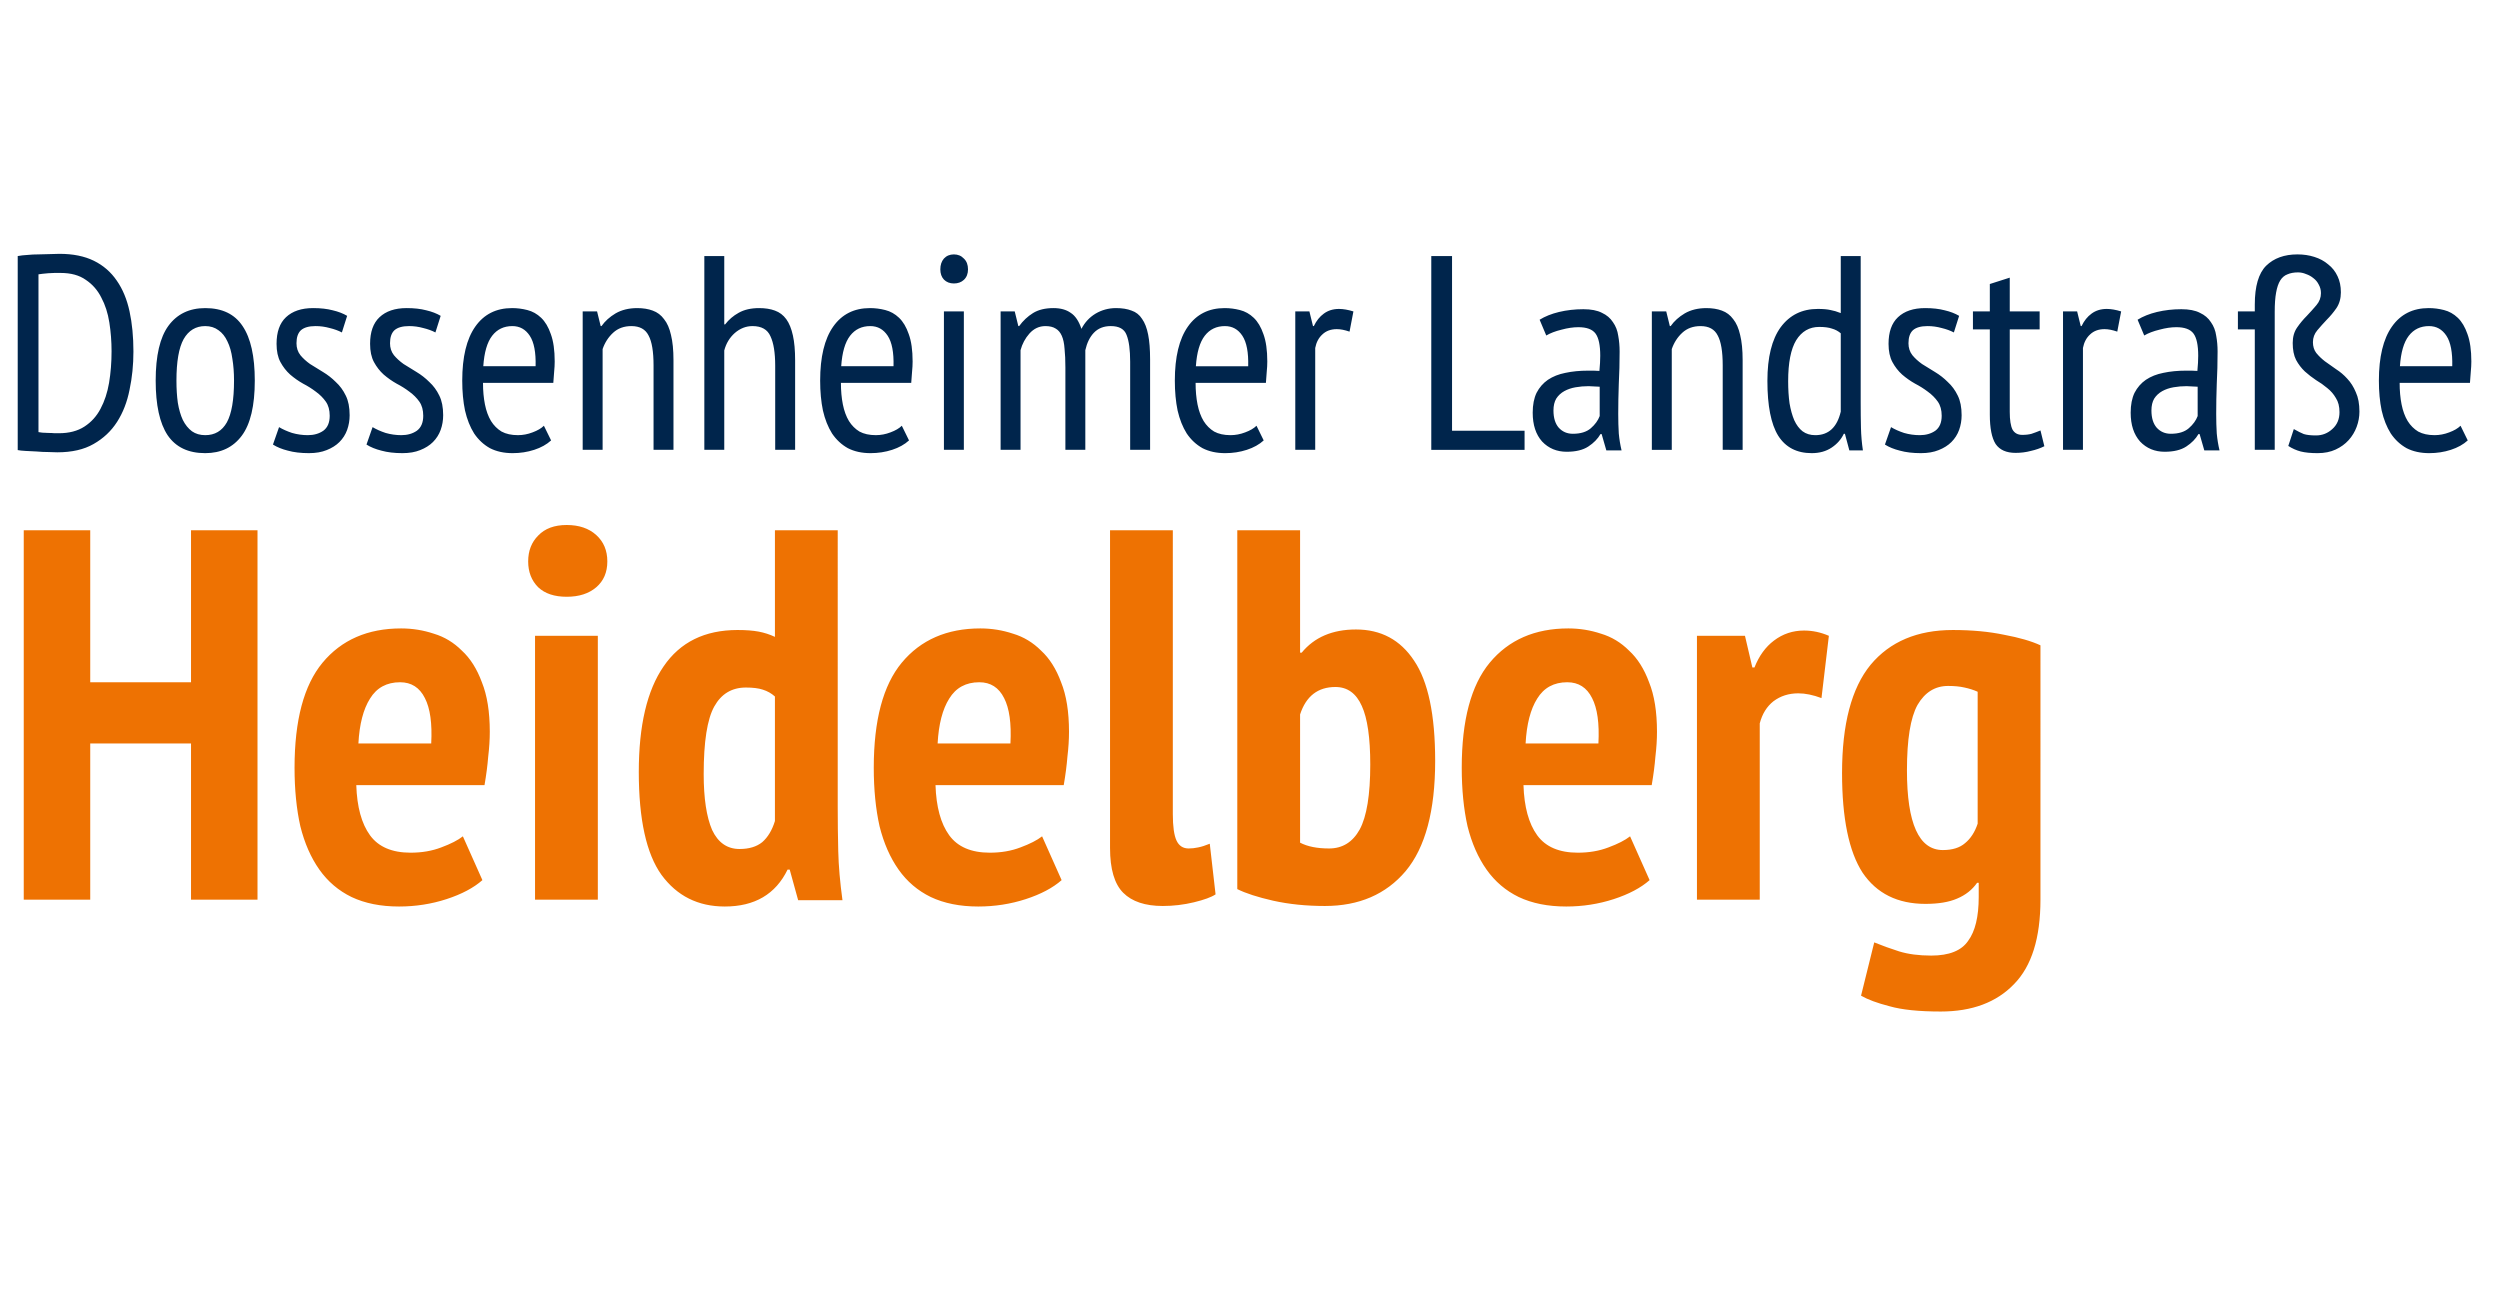 <svg fill="none" height="150" viewBox="0 0 289 150" width="289" xmlns="http://www.w3.org/2000/svg"><path d="m2.048 29.6c.341-.064.715-.107 1.12-.128.427-.043.853-.064 1.28-.064.427-.021.843-.032 1.248-.032.427-.021.821-.032 1.184-.032 1.557 0 2.88.267 3.968.8s1.973 1.301 2.656 2.304c.683.981 1.173 2.165 1.472 3.552s.448 2.933.448 4.64c0 1.536-.149 3.008-.448 4.416-.277 1.408-.757 2.645-1.44 3.712s-1.589 1.92-2.72 2.56c-1.109.64-2.507.96-4.192.96-.277 0-.629-.011-1.056-.032-.427 0-.875-.021-1.344-.064-.448-.021-.875-.043-1.28-.064-.384-.021-.683-.053-.896-.096zm4.96 1.952c-.213 0-.448 0-.704 0-.235 0-.469.011-.704.032s-.459.043-.672.064c-.192.021-.352.043-.48.064v18.24c.085.021.235.043.448.064.235 0 .469.011.704.032.256 0 .491.011.704.032h.512c1.173 0 2.155-.256 2.944-.768.789-.512 1.408-1.195 1.856-2.048.469-.875.8-1.877.992-3.008.192-1.152.288-2.368.288-3.648 0-1.131-.085-2.24-.256-3.328s-.48-2.048-.928-2.88c-.427-.853-1.024-1.536-1.792-2.048-.747-.533-1.717-.8-2.912-.8zm10.989 12.448c0-2.88.491-4.992 1.472-6.336 1.003-1.365 2.421-2.048 4.256-2.048 1.963 0 3.403.693 4.32 2.08.939 1.387 1.408 3.488 1.408 6.304 0 2.901-.501 5.024-1.504 6.368s-2.411 2.016-4.224 2.016c-1.963 0-3.413-.693-4.352-2.08-.917-1.387-1.376-3.488-1.376-6.304zm2.4 0c0 .939.053 1.792.16 2.56.128.768.32 1.429.576 1.984.277.555.629.992 1.056 1.312.427.299.939.448 1.536.448 1.109 0 1.941-.491 2.496-1.472.555-1.003.832-2.613.832-4.832 0-.917-.064-1.76-.192-2.528-.107-.789-.299-1.461-.576-2.016-.256-.555-.597-.981-1.024-1.28-.427-.32-.939-.48-1.536-.48-1.088 0-1.92.501-2.496 1.504-.555 1.003-.832 2.603-.832 4.8zm11.861 5.376c.427.256.928.48 1.504.672.597.171 1.205.256 1.824.256.704 0 1.301-.171 1.792-.512.491-.363.736-.939.736-1.728 0-.661-.149-1.205-.448-1.632s-.683-.811-1.152-1.152c-.448-.341-.939-.651-1.472-.928-.533-.299-1.035-.651-1.504-1.056-.448-.405-.821-.885-1.12-1.44s-.448-1.259-.448-2.112c0-1.365.363-2.389 1.088-3.072.747-.704 1.792-1.056 3.136-1.056.875 0 1.632.085 2.272.256.64.149 1.195.363 1.664.64l-.608 1.92c-.405-.213-.875-.384-1.408-.512-.533-.149-1.077-.224-1.632-.224-.768 0-1.333.16-1.696.48-.341.32-.512.821-.512 1.504 0 .533.149.992.448 1.376.299.363.672.704 1.12 1.024.469.299.971.608 1.504.928s1.024.704 1.472 1.152c.469.427.853.949 1.152 1.568.299.597.448 1.355.448 2.272 0 .597-.096 1.163-.288 1.696s-.491 1.003-.896 1.408c-.384.384-.875.693-1.472.928-.576.235-1.259.352-2.048.352-.939 0-1.749-.096-2.432-.288-.683-.171-1.259-.405-1.728-.704zm10.812 0c.427.256.928.48 1.504.672.597.171 1.205.256 1.824.256.704 0 1.301-.171 1.792-.512.491-.363.736-.939.736-1.728 0-.661-.149-1.205-.448-1.632s-.683-.811-1.152-1.152c-.448-.341-.939-.651-1.472-.928-.533-.299-1.035-.651-1.504-1.056-.448-.405-.821-.885-1.12-1.44s-.448-1.259-.448-2.112c0-1.365.363-2.389 1.088-3.072.747-.704 1.792-1.056 3.136-1.056.875 0 1.632.085 2.272.256.64.149 1.195.363 1.664.64l-.608 1.92c-.405-.213-.875-.384-1.408-.512-.533-.149-1.077-.224-1.632-.224-.768 0-1.333.16-1.696.48-.341.32-.512.821-.512 1.504 0 .533.149.992.448 1.376.299.363.672.704 1.12 1.024.469.299.971.608 1.504.928s1.024.704 1.472 1.152c.469.427.853.949 1.152 1.568.299.597.448 1.355.448 2.272 0 .597-.096 1.163-.288 1.696s-.491 1.003-.896 1.408c-.384.384-.875.693-1.472.928-.576.235-1.259.352-2.048.352-.939 0-1.749-.096-2.432-.288-.683-.171-1.259-.405-1.728-.704zm20.637 1.536c-.512.469-1.163.832-1.952 1.088s-1.621.384-2.496.384c-1.003 0-1.877-.192-2.624-.576-.725-.405-1.333-.971-1.824-1.696-.469-.747-.821-1.632-1.056-2.656-.213-1.024-.32-2.176-.32-3.456 0-2.731.501-4.811 1.504-6.24s2.421-2.144 4.256-2.144c.597 0 1.184.075 1.76.224.597.149 1.131.448 1.6.896s.843 1.077 1.12 1.888c.299.811.448 1.867.448 3.168 0 .363-.021.757-.064 1.184-.021.405-.053.832-.096 1.28h-8.128c0 .917.075 1.749.224 2.496s.384 1.387.704 1.92c.32.512.725.917 1.216 1.216.512.277 1.141.416 1.888.416.576 0 1.141-.107 1.696-.32.576-.213 1.013-.469 1.312-.768zm-1.792-8.576c.043-1.6-.181-2.773-.672-3.52s-1.163-1.12-2.016-1.12c-.981 0-1.76.373-2.336 1.12s-.917 1.92-1.024 3.52zm13.635 9.664v-9.76c0-1.6-.192-2.752-.576-3.456-.363-.725-1.024-1.088-1.984-1.088-.853 0-1.557.256-2.112.768-.555.512-.96 1.141-1.216 1.888v11.648h-2.304v-16h1.664l.416 1.696h.096c.405-.576.949-1.067 1.632-1.472.704-.405 1.536-.608 2.496-.608.683 0 1.28.096 1.792.288.533.192.971.523 1.312.992.363.448.629 1.056.8 1.824.192.768.288 1.739.288 2.912v10.368zm14.062 0v-9.728c0-1.493-.181-2.624-.544-3.392-.341-.789-1.035-1.184-2.08-1.184-.747 0-1.429.267-2.048.8-.597.533-1.003 1.205-1.216 2.016v11.488h-2.304v-22.4h2.304v7.904h.096c.427-.555.949-1.003 1.568-1.344.64-.363 1.429-.544 2.368-.544.704 0 1.312.096 1.824.288.533.192.971.523 1.312.992.341.469.597 1.099.768 1.888.171.768.256 1.728.256 2.88v10.336zm15.47-1.088c-.512.469-1.163.832-1.952 1.088s-1.621.384-2.496.384c-1.003 0-1.877-.192-2.624-.576-.725-.405-1.333-.971-1.824-1.696-.469-.747-.821-1.632-1.056-2.656-.213-1.024-.32-2.176-.32-3.456 0-2.731.501-4.811 1.504-6.24s2.421-2.144 4.256-2.144c.597 0 1.184.075 1.76.224.597.149 1.131.448 1.6.896s.843 1.077 1.12 1.888c.299.811.448 1.867.448 3.168 0 .363-.021.757-.064 1.184-.021.405-.053.832-.096 1.28h-8.128c0 .917.075 1.749.224 2.496s.384 1.387.704 1.92c.32.512.725.917 1.216 1.216.512.277 1.141.416 1.888.416.576 0 1.141-.107 1.696-.32.576-.213 1.013-.469 1.312-.768zm-1.792-8.576c.043-1.6-.181-2.773-.672-3.52s-1.163-1.12-2.016-1.12c-.981 0-1.76.373-2.336 1.12s-.917 1.92-1.024 3.52zm5.827-6.336h2.304v16h-2.304zm-.416-4.864c0-.512.138-.928.416-1.248.298-.32.682-.48 1.152-.48.469 0 .853.16 1.152.48.32.299.48.715.48 1.248 0 .512-.16.917-.48 1.216-.299.277-.683.416-1.152.416-.47 0-.854-.149-1.152-.448-.278-.299-.416-.693-.416-1.184zm14.457 20.864v-9.504c0-.853-.032-1.579-.096-2.176-.042-.619-.149-1.12-.32-1.504-.17-.384-.405-.661-.704-.832-.298-.192-.693-.288-1.184-.288-.725 0-1.344.288-1.856.864-.49.555-.832 1.195-1.024 1.92v11.52h-2.304v-16h1.632l.416 1.696h.096c.448-.619.982-1.12 1.6-1.504.619-.384 1.408-.576 2.368-.576.811 0 1.472.181 1.984.544.534.341.95.96 1.248 1.856.384-.747.928-1.333 1.632-1.76.726-.427 1.515-.64 2.368-.64.704 0 1.302.096 1.792.288.512.171.918.491 1.216.96.32.448.555 1.056.704 1.824.15.747.224 1.696.224 2.848v10.464h-2.304v-10.176c0-1.387-.138-2.421-.416-3.104-.256-.683-.864-1.024-1.824-1.024-.81 0-1.461.256-1.952.768-.469.491-.8 1.163-.992 2.016v11.52zm22.924-1.088c-.512.469-1.163.832-1.952 1.088s-1.621.384-2.496.384c-1.003 0-1.877-.192-2.624-.576-.725-.405-1.333-.971-1.824-1.696-.469-.747-.821-1.632-1.056-2.656-.213-1.024-.32-2.176-.32-3.456 0-2.731.501-4.811 1.504-6.24s2.421-2.144 4.256-2.144c.597 0 1.184.075 1.76.224.597.149 1.131.448 1.6.896s.843 1.077 1.12 1.888c.299.811.448 1.867.448 3.168 0 .363-.021.757-.064 1.184-.021.405-.053.832-.096 1.28h-8.128c0 .917.075 1.749.224 2.496s.384 1.387.704 1.92c.32.512.725.917 1.216 1.216.512.277 1.141.416 1.888.416.576 0 1.141-.107 1.696-.32.576-.213 1.013-.469 1.312-.768zm-1.792-8.576c.043-1.6-.181-2.773-.672-3.52s-1.163-1.12-2.016-1.12c-.981 0-1.76.373-2.336 1.12s-.917 1.92-1.024 3.52zm5.443-6.336h1.632l.416 1.696h.096c.298-.619.682-1.099 1.152-1.44.49-.363 1.077-.544 1.76-.544.49 0 1.045.096 1.664.288l-.448 2.336c-.555-.192-1.046-.288-1.472-.288-.683 0-1.238.203-1.664.608-.427.384-.704.907-.832 1.568v11.776h-2.304zm26.506 16h-10.784v-22.4h2.4v20.192h8.384zm1.74-15.04c.619-.384 1.365-.683 2.24-.896.896-.213 1.835-.32 2.816-.32.896 0 1.611.139 2.144.416.555.256.981.619 1.28 1.088.32.448.523.971.608 1.568.107.576.16 1.184.16 1.824 0 1.28-.032 2.528-.096 3.744-.043 1.216-.064 2.368-.064 3.456 0 .811.021 1.568.064 2.272.064.683.171 1.333.32 1.952h-1.76l-.544-1.888h-.128c-.32.555-.789 1.035-1.408 1.44s-1.451.608-2.496.608c-1.152 0-2.101-.395-2.848-1.184-.725-.811-1.088-1.92-1.088-3.328 0-.917.149-1.685.448-2.304.32-.619.757-1.12 1.312-1.504.576-.384 1.248-.651 2.016-.8.789-.171 1.664-.256 2.624-.256h.64c.213 0 .437.011.672.032.064-.661.096-1.248.096-1.76 0-1.216-.181-2.069-.544-2.56s-1.024-.736-1.984-.736c-.597 0-1.248.096-1.952.288-.704.171-1.291.395-1.76.672zm6.944 7.744c-.213-.021-.427-.032-.64-.032-.213-.021-.427-.032-.64-.032-.512 0-1.013.043-1.504.128s-.928.235-1.312.448-.693.501-.928.864c-.213.363-.32.821-.32 1.376 0 .853.203 1.515.608 1.984.427.469.971.704 1.632.704.896 0 1.589-.213 2.08-.64s.832-.896 1.024-1.408zm14.221 7.296v-9.76c0-1.6-.192-2.752-.576-3.456-.363-.725-1.024-1.088-1.984-1.088-.854 0-1.558.256-2.112.768-.555.512-.96 1.141-1.216 1.888v11.648h-2.304v-16h1.664l.416 1.696h.096c.405-.576.949-1.067 1.632-1.472.704-.405 1.536-.608 2.496-.608.682 0 1.28.096 1.792.288.533.192.97.523 1.312.992.362.448.629 1.056.8 1.824.192.768.288 1.739.288 2.912v10.368zm15.95-5.504c0 1.088.011 2.08.032 2.976.021.875.096 1.739.224 2.592h-1.568l-.512-1.92h-.128c-.299.64-.768 1.173-1.408 1.6s-1.408.64-2.304.64c-1.728 0-3.019-.672-3.872-2.016-.832-1.344-1.248-3.456-1.248-6.336 0-2.731.512-4.8 1.536-6.208 1.045-1.408 2.475-2.112 4.288-2.112.619 0 1.109.043 1.472.128.363.064.757.181 1.184.352v-6.592h2.304zm-2.304-7.968c-.299-.256-.64-.437-1.024-.544-.363-.128-.853-.192-1.472-.192-1.131 0-2.016.512-2.656 1.536-.619 1.024-.928 2.603-.928 4.736 0 .939.053 1.792.16 2.56.128.747.309 1.397.544 1.952.256.555.576.981.96 1.28.405.299.896.448 1.472.448 1.536 0 2.517-.907 2.944-2.72zm5.812 10.848c.426.256.928.48 1.504.672.597.171 1.205.256 1.824.256.704 0 1.301-.171 1.792-.512.49-.363.736-.939.736-1.728 0-.661-.15-1.205-.448-1.632-.299-.427-.683-.811-1.152-1.152-.448-.341-.939-.651-1.472-.928-.534-.299-1.035-.651-1.504-1.056-.448-.405-.822-.885-1.12-1.44-.299-.555-.448-1.259-.448-2.112 0-1.365.362-2.389 1.088-3.072.746-.704 1.792-1.056 3.136-1.056.874 0 1.632.085 2.272.256.64.149 1.194.363 1.664.64l-.608 1.92c-.406-.213-.875-.384-1.408-.512-.534-.149-1.078-.224-1.632-.224-.768 0-1.334.16-1.696.48-.342.32-.512.821-.512 1.504 0 .533.149.992.448 1.376.298.363.672.704 1.12 1.024.469.299.97.608 1.504.928.533.32 1.024.704 1.472 1.152.469.427.853.949 1.152 1.568.298.597.448 1.355.448 2.272 0 .597-.096 1.163-.288 1.696s-.491 1.003-.896 1.408c-.384.384-.875.693-1.472.928-.576.235-1.259.352-2.048.352-.939 0-1.75-.096-2.432-.288-.683-.171-1.259-.405-1.728-.704zm9.468-13.376h1.952v-3.168l2.304-.736v3.904h3.456v2.08h-3.456v9.536c0 .939.107 1.621.32 2.048.235.405.608.608 1.12.608.427 0 .79-.043 1.088-.128.32-.107.662-.235 1.024-.384l.448 1.824c-.469.235-.992.416-1.568.544-.554.149-1.141.224-1.76.224-1.066 0-1.834-.341-2.304-1.024-.448-.704-.672-1.835-.672-3.392v-9.856h-1.952zm10.413 0h1.632l.416 1.696h.096c.298-.619.682-1.099 1.152-1.44.49-.363 1.077-.544 1.76-.544.49 0 1.045.096 1.664.288l-.448 2.336c-.555-.192-1.046-.288-1.472-.288-.683 0-1.238.203-1.664.608-.427.384-.704.907-.832 1.568v11.776h-2.304zm8.621.96c.619-.384 1.365-.683 2.24-.896.896-.213 1.835-.32 2.816-.32.896 0 1.611.139 2.144.416.555.256.981.619 1.28 1.088.32.448.523.971.608 1.568.107.576.16 1.184.16 1.824 0 1.28-.032 2.528-.096 3.744-.043 1.216-.064 2.368-.064 3.456 0 .811.021 1.568.064 2.272.064.683.171 1.333.32 1.952h-1.76l-.544-1.888h-.128c-.32.555-.789 1.035-1.408 1.44s-1.451.608-2.496.608c-1.152 0-2.101-.395-2.848-1.184-.725-.811-1.088-1.92-1.088-3.328 0-.917.149-1.685.448-2.304.32-.619.757-1.12 1.312-1.504.576-.384 1.248-.651 2.016-.8.789-.171 1.664-.256 2.624-.256h.64c.213 0 .437.011.672.032.064-.661.096-1.248.096-1.76 0-1.216-.181-2.069-.544-2.56s-1.024-.736-1.984-.736c-.597 0-1.248.096-1.952.288-.704.171-1.291.395-1.76.672zm6.944 7.744c-.213-.021-.427-.032-.64-.032-.213-.021-.427-.032-.64-.032-.512 0-1.013.043-1.504.128s-.928.235-1.312.448-.693.501-.928.864c-.213.363-.32.821-.32 1.376 0 .853.203 1.515.608 1.984.427.469.971.704 1.632.704.896 0 1.589-.213 2.08-.64s.832-.896 1.024-1.408zm6.605-8.704v-.8c0-2.112.437-3.605 1.312-4.48.896-.875 2.101-1.312 3.616-1.312.704 0 1.354.096 1.952.288.618.192 1.152.48 1.6.864.469.363.832.821 1.088 1.376.256.533.384 1.152.384 1.856s-.171 1.312-.512 1.824c-.342.491-.715.939-1.12 1.344-.384.405-.747.811-1.088 1.216-.342.405-.512.864-.512 1.376 0 .491.128.907.384 1.248.277.341.608.661.992.96.405.299.842.608 1.312.928.469.299.896.661 1.28 1.088.405.427.736.949.992 1.568.277.597.416 1.344.416 2.24 0 .597-.107 1.184-.32 1.76-.214.576-.523 1.088-.928 1.536-.406.448-.907.811-1.504 1.088-.598.277-1.291.416-2.08.416-.79 0-1.44-.064-1.952-.192-.491-.128-.971-.341-1.44-.64l.64-1.952c.448.256.832.448 1.152.576.341.107.81.16 1.408.16.725 0 1.354-.245 1.888-.736.554-.491.832-1.141.832-1.952 0-.661-.139-1.205-.416-1.632-.256-.448-.587-.832-.992-1.152-.406-.341-.843-.651-1.312-.928-.448-.299-.875-.629-1.28-.992-.406-.384-.747-.832-1.024-1.344-.256-.512-.384-1.163-.384-1.952 0-.704.17-1.301.512-1.792.341-.491.714-.939 1.12-1.344.405-.427.778-.843 1.12-1.248.341-.405.512-.864.512-1.376 0-.363-.086-.693-.256-.992-.15-.299-.352-.544-.608-.736-.256-.213-.544-.373-.864-.48-.299-.128-.608-.192-.928-.192-.47 0-.875.075-1.216.224-.342.128-.619.363-.832.704-.214.341-.374.811-.48 1.408-.107.576-.16 1.312-.16 2.208v15.968h-2.304v-13.92h-1.952v-2.08zm24.617 14.912c-.512.469-1.163.832-1.952 1.088-.79.256-1.622.384-2.496.384-1.003 0-1.878-.192-2.624-.576-.726-.405-1.334-.971-1.824-1.696-.47-.747-.822-1.632-1.056-2.656-.214-1.024-.32-2.176-.32-3.456 0-2.731.501-4.811 1.504-6.24 1.002-1.429 2.421-2.144 4.256-2.144.597 0 1.184.075 1.76.224.597.149 1.13.448 1.6.896.469.448.842 1.077 1.12 1.888.298.811.448 1.867.448 3.168 0 .363-.022.757-.064 1.184-.022.405-.054.832-.096 1.28h-8.128c0 .917.074 1.749.224 2.496.149.747.384 1.387.704 1.92.32.512.725.917 1.216 1.216.512.277 1.141.416 1.888.416.576 0 1.141-.107 1.696-.32.576-.213 1.013-.469 1.312-.768zm-1.792-8.576c.042-1.6-.182-2.773-.672-3.52-.491-.747-1.163-1.12-2.016-1.12-.982 0-1.76.373-2.336 1.12s-.918 1.92-1.024 3.52z" fill="#00254c"/><path d="m22.082 85.944h-11.651v18.056h-7.686v-42.7h7.686v17.568h11.651v-17.568h7.686v42.7h-7.686zm33.684 15.799c-1.017.895-2.399 1.627-4.148 2.196s-3.579.854-5.49.854c-2.115 0-3.945-.366-5.49-1.098-1.505-.732-2.745-1.789-3.721-3.172-.976-1.383-1.708-3.05-2.196-5.002-.447-1.993-.671-4.25-.671-6.771 0-5.49 1.078-9.536 3.233-12.139 2.196-2.643 5.226-3.965 9.089-3.965 1.301 0 2.562.203 3.782.61 1.22.366 2.298 1.017 3.233 1.952.976.895 1.749 2.115 2.318 3.66.61 1.505.915 3.416.915 5.734 0 .895-.061 1.85-.183 2.867-.081 1.017-.224 2.115-.427 3.294h-14.823c.081 2.521.61 4.453 1.586 5.795s2.542 2.013 4.697 2.013c1.301 0 2.481-.203 3.538-.61 1.098-.407 1.932-.834 2.501-1.281zm-9.516-22.875c-1.545 0-2.704.63-3.477 1.891-.773 1.22-1.22 2.948-1.342 5.185h8.418c.122-2.318-.122-4.067-.732-5.246-.61-1.22-1.566-1.83-2.867-1.83zm15.6-5.368h7.259v30.5h-7.259zm-.793-8.601c0-1.22.386-2.216 1.159-2.989.773-.813 1.871-1.22 3.294-1.22s2.562.386 3.416 1.159 1.281 1.789 1.281 3.05-.427 2.257-1.281 2.989-1.993 1.098-3.416 1.098-2.521-.366-3.294-1.098c-.773-.773-1.159-1.769-1.159-2.989zm35.783 28.365c0 1.708.02 3.416.061 5.124.041 1.708.203 3.599.488 5.673h-5.124l-.976-3.538h-.244c-1.383 2.847-3.802 4.27-7.259 4.27-3.091 0-5.531-1.22-7.32-3.66-1.749-2.44-2.623-6.405-2.623-11.895 0-5.368.956-9.435 2.867-12.2 1.911-2.806 4.758-4.209 8.54-4.209.976 0 1.789.061 2.44.183.651.122 1.281.325 1.891.61v-12.322h7.259zm-11.346 4.88c1.098 0 1.972-.264 2.623-.793.651-.569 1.139-1.383 1.464-2.44v-14.396c-.407-.366-.874-.63-1.403-.793-.488-.163-1.139-.244-1.952-.244-1.627 0-2.847.732-3.66 2.196-.813 1.464-1.22 4.067-1.22 7.808 0 2.806.325 4.961.976 6.466.691 1.464 1.749 2.196 3.172 2.196zm37.229 3.599c-1.016.895-2.399 1.627-4.148 2.196-1.748.569-3.578.854-5.49.854-2.114 0-3.944-.366-5.49-1.098-1.504-.732-2.745-1.789-3.721-3.172-.976-1.383-1.708-3.05-2.196-5.002-.447-1.993-.671-4.25-.671-6.771 0-5.49 1.078-9.536 3.233-12.139 2.196-2.643 5.226-3.965 9.089-3.965 1.302 0 2.562.203 3.782.61 1.22.366 2.298 1.017 3.233 1.952.976.895 1.749 2.115 2.318 3.66.61 1.505.915 3.416.915 5.734 0 .895-.061 1.85-.183 2.867-.081 1.017-.223 2.115-.427 3.294h-14.823c.082 2.521.61 4.453 1.586 5.795s2.542 2.013 4.697 2.013c1.302 0 2.481-.203 3.538-.61 1.098-.407 1.932-.834 2.501-1.281zm-9.516-22.875c-1.545 0-2.704.63-3.477 1.891-.772 1.22-1.22 2.948-1.342 5.185h8.418c.122-2.318-.122-4.067-.732-5.246-.61-1.22-1.565-1.83-2.867-1.83zm22.371 15.25c0 1.423.143 2.44.427 3.05.285.61.753.915 1.403.915.366 0 .732-.041 1.098-.122.407-.081.854-.224 1.342-.427l.671 5.856c-.488.325-1.321.63-2.501.915-1.179.285-2.379.427-3.599.427-2.033 0-3.558-.508-4.575-1.525-1.016-1.017-1.525-2.745-1.525-5.185v-36.722h7.259zm7.452-32.818h7.259v14.152h.183c1.464-1.789 3.559-2.684 6.283-2.684 2.888 0 5.124 1.2 6.71 3.599 1.627 2.399 2.44 6.263 2.44 11.59 0 5.775-1.138 10.024-3.416 12.749-2.277 2.684-5.388 4.026-9.333 4.026-2.155 0-4.148-.203-5.978-.61-1.789-.407-3.172-.854-4.148-1.342zm7.259 36.112c.854.447 1.973.671 3.355.671 1.546 0 2.725-.732 3.538-2.196.814-1.505 1.22-4.006 1.22-7.503 0-3.091-.325-5.348-.976-6.771-.65-1.464-1.667-2.196-3.05-2.196-2.033 0-3.395 1.057-4.087 3.172zm40.404 4.331c-1.017.895-2.399 1.627-4.148 2.196s-3.579.854-5.49.854c-2.115 0-3.945-.366-5.49-1.098-1.505-.732-2.745-1.789-3.721-3.172-.976-1.383-1.708-3.05-2.196-5.002-.447-1.993-.671-4.25-.671-6.771 0-5.49 1.078-9.536 3.233-12.139 2.196-2.643 5.226-3.965 9.089-3.965 1.301 0 2.562.203 3.782.61 1.22.366 2.298 1.017 3.233 1.952.976.895 1.749 2.115 2.318 3.66.61 1.505.915 3.416.915 5.734 0 .895-.061 1.85-.183 2.867-.081 1.017-.224 2.115-.427 3.294h-14.823c.081 2.521.61 4.453 1.586 5.795s2.542 2.013 4.697 2.013c1.301 0 2.481-.203 3.538-.61 1.098-.407 1.932-.834 2.501-1.281zm-9.516-22.875c-1.545 0-2.704.63-3.477 1.891-.773 1.22-1.22 2.948-1.342 5.185h8.418c.122-2.318-.122-4.067-.732-5.246-.61-1.22-1.566-1.83-2.867-1.83zm29.386 1.83c-.976-.366-1.871-.549-2.684-.549-1.098 0-2.054.305-2.867.915-.773.61-1.301 1.464-1.586 2.562v20.374h-7.259v-30.5h5.551l.854 3.66h.244c.529-1.342 1.281-2.379 2.257-3.111 1.017-.773 2.176-1.159 3.477-1.159.976 0 1.932.203 2.867.61zm25.313 23.302c0 4.433-1.017 7.686-3.05 9.76-2.033 2.115-4.86 3.172-8.479 3.172-2.521 0-4.494-.203-5.917-.61-1.423-.366-2.521-.773-3.294-1.22l1.525-6.161c.895.366 1.85.712 2.867 1.037 1.057.325 2.298.488 3.721.488 2.074 0 3.497-.569 4.27-1.708.813-1.098 1.22-2.786 1.22-5.063v-1.647h-.183c-.569.813-1.342 1.423-2.318 1.83-.935.407-2.155.61-3.66.61-3.213 0-5.632-1.2-7.259-3.599-1.586-2.44-2.379-6.283-2.379-11.529 0-5.653 1.098-9.821 3.294-12.505 2.237-2.684 5.409-4.026 9.516-4.026 2.196 0 4.168.183 5.917.549 1.749.325 3.152.732 4.209 1.22zm-11.285-5.734c1.098 0 1.952-.264 2.562-.793.651-.529 1.139-1.281 1.464-2.257v-15.25c-.447-.203-.956-.366-1.525-.488-.529-.122-1.159-.183-1.891-.183-1.505 0-2.684.732-3.538 2.196-.813 1.464-1.22 3.985-1.22 7.564 0 6.141 1.383 9.211 4.148 9.211z" fill="#ee7202"/></svg>